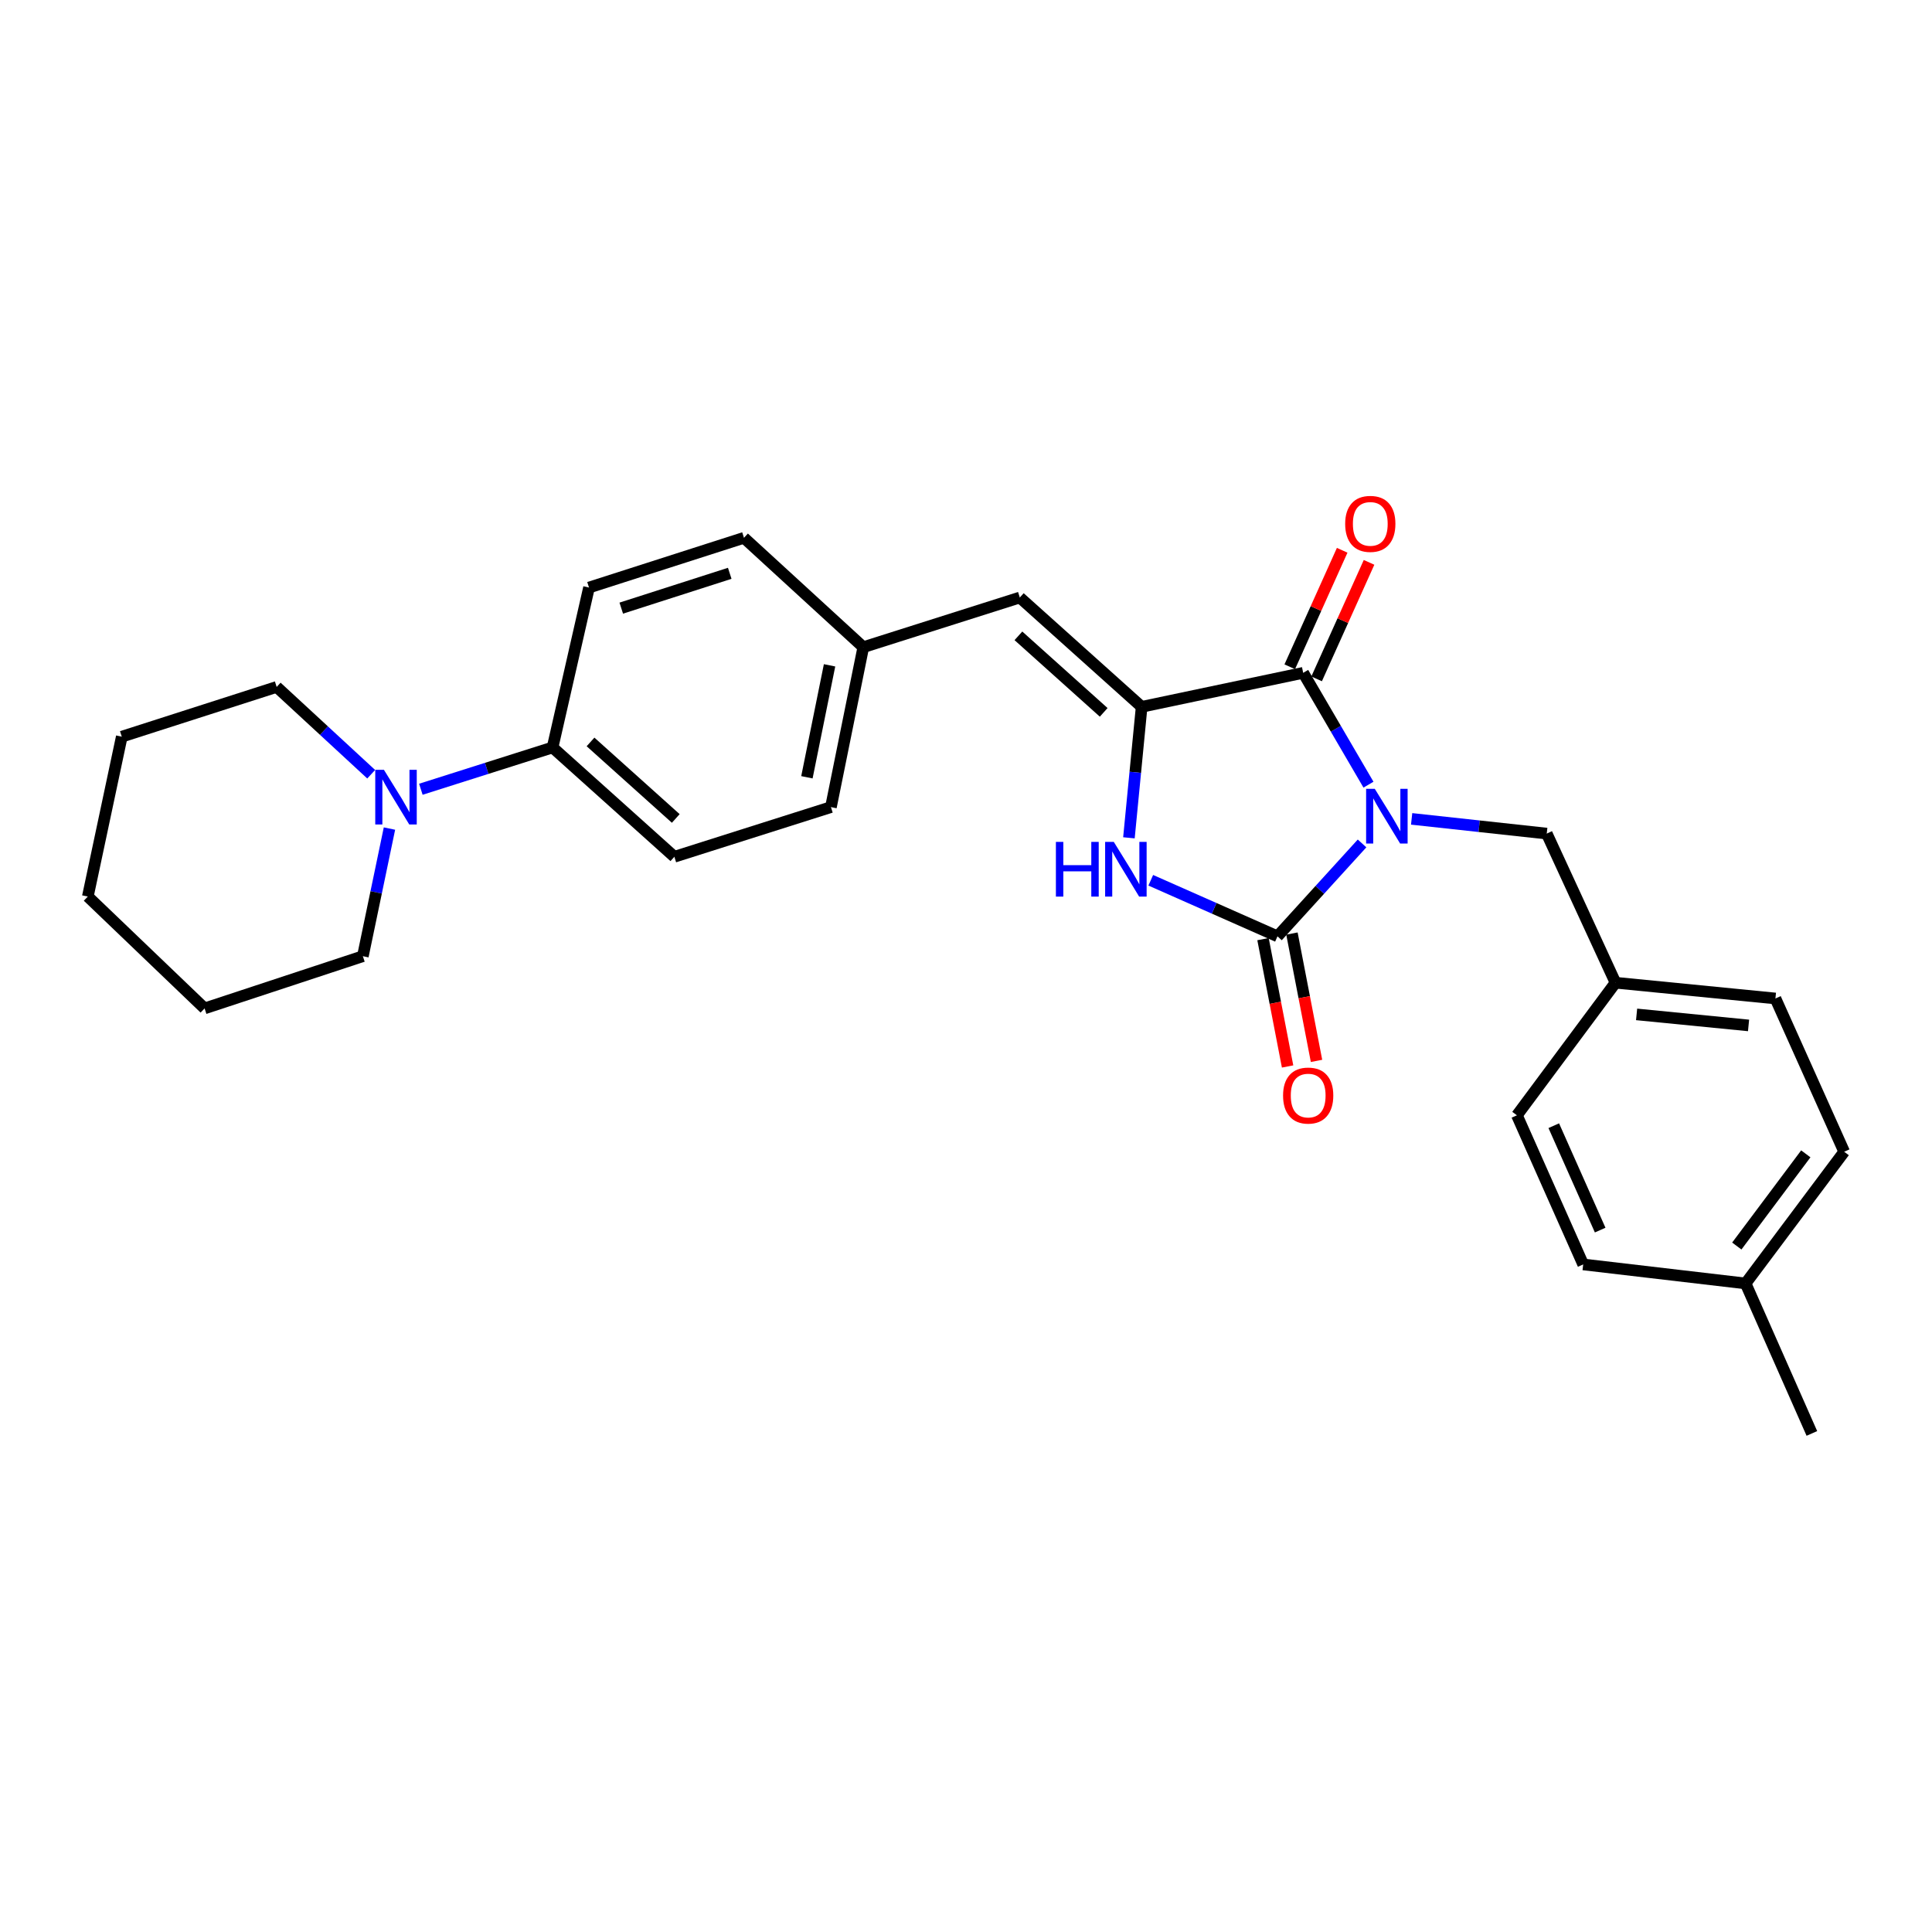 <?xml version='1.0' encoding='iso-8859-1'?>
<svg version='1.1' baseProfile='full'
              xmlns='http://www.w3.org/2000/svg'
                      xmlns:rdkit='http://www.rdkit.org/xml'
                      xmlns:xlink='http://www.w3.org/1999/xlink'
                  xml:space='preserve'
width='1000px' height='1000px' viewBox='0 0 1000 1000'>
<!-- END OF HEADER -->
<rect style='opacity:1.0;fill:#FFFFFF;stroke:none' width='1000' height='1000' x='0' y='0'> </rect>
<path class='bond-0' d='M 704.998,436.558 L 683.109,460.602' style='fill:none;fill-rule:evenodd;stroke:#0000FF;stroke-width:6px;stroke-linecap:butt;stroke-linejoin:miter;stroke-opacity:1' />
<path class='bond-0' d='M 683.109,460.602 L 661.22,484.645' style='fill:none;fill-rule:evenodd;stroke:#000000;stroke-width:6px;stroke-linecap:butt;stroke-linejoin:miter;stroke-opacity:1' />
<path class='bond-1' d='M 708.321,406.143 L 691.424,377.199' style='fill:none;fill-rule:evenodd;stroke:#0000FF;stroke-width:6px;stroke-linecap:butt;stroke-linejoin:miter;stroke-opacity:1' />
<path class='bond-1' d='M 691.424,377.199 L 674.528,348.254' style='fill:none;fill-rule:evenodd;stroke:#000000;stroke-width:6px;stroke-linecap:butt;stroke-linejoin:miter;stroke-opacity:1' />
<path class='bond-6' d='M 730.661,423.848 L 765.627,427.656' style='fill:none;fill-rule:evenodd;stroke:#0000FF;stroke-width:6px;stroke-linecap:butt;stroke-linejoin:miter;stroke-opacity:1' />
<path class='bond-6' d='M 765.627,427.656 L 800.593,431.464' style='fill:none;fill-rule:evenodd;stroke:#000000;stroke-width:6px;stroke-linecap:butt;stroke-linejoin:miter;stroke-opacity:1' />
<path class='bond-3' d='M 661.22,484.645 L 628.429,470.135' style='fill:none;fill-rule:evenodd;stroke:#000000;stroke-width:6px;stroke-linecap:butt;stroke-linejoin:miter;stroke-opacity:1' />
<path class='bond-3' d='M 628.429,470.135 L 595.638,455.625' style='fill:none;fill-rule:evenodd;stroke:#0000FF;stroke-width:6px;stroke-linecap:butt;stroke-linejoin:miter;stroke-opacity:1' />
<path class='bond-7' d='M 653.734,486.09 L 660.096,519.047' style='fill:none;fill-rule:evenodd;stroke:#000000;stroke-width:6px;stroke-linecap:butt;stroke-linejoin:miter;stroke-opacity:1' />
<path class='bond-7' d='M 660.096,519.047 L 666.457,552.004' style='fill:none;fill-rule:evenodd;stroke:#FF0000;stroke-width:6px;stroke-linecap:butt;stroke-linejoin:miter;stroke-opacity:1' />
<path class='bond-7' d='M 668.706,483.201 L 675.067,516.157' style='fill:none;fill-rule:evenodd;stroke:#000000;stroke-width:6px;stroke-linecap:butt;stroke-linejoin:miter;stroke-opacity:1' />
<path class='bond-7' d='M 675.067,516.157 L 681.429,549.114' style='fill:none;fill-rule:evenodd;stroke:#FF0000;stroke-width:6px;stroke-linecap:butt;stroke-linejoin:miter;stroke-opacity:1' />
<path class='bond-2' d='M 674.528,348.254 L 590.911,365.857' style='fill:none;fill-rule:evenodd;stroke:#000000;stroke-width:6px;stroke-linecap:butt;stroke-linejoin:miter;stroke-opacity:1' />
<path class='bond-9' d='M 681.48,351.382 L 695.049,321.231' style='fill:none;fill-rule:evenodd;stroke:#000000;stroke-width:6px;stroke-linecap:butt;stroke-linejoin:miter;stroke-opacity:1' />
<path class='bond-9' d='M 695.049,321.231 L 708.617,291.079' style='fill:none;fill-rule:evenodd;stroke:#FF0000;stroke-width:6px;stroke-linecap:butt;stroke-linejoin:miter;stroke-opacity:1' />
<path class='bond-9' d='M 667.576,345.125 L 681.144,314.974' style='fill:none;fill-rule:evenodd;stroke:#000000;stroke-width:6px;stroke-linecap:butt;stroke-linejoin:miter;stroke-opacity:1' />
<path class='bond-9' d='M 681.144,314.974 L 694.713,284.822' style='fill:none;fill-rule:evenodd;stroke:#FF0000;stroke-width:6px;stroke-linecap:butt;stroke-linejoin:miter;stroke-opacity:1' />
<path class='bond-4' d='M 590.911,365.857 L 527.853,309.27' style='fill:none;fill-rule:evenodd;stroke:#000000;stroke-width:6px;stroke-linecap:butt;stroke-linejoin:miter;stroke-opacity:1' />
<path class='bond-4' d='M 571.268,368.717 L 527.128,329.107' style='fill:none;fill-rule:evenodd;stroke:#000000;stroke-width:6px;stroke-linecap:butt;stroke-linejoin:miter;stroke-opacity:1' />
<path class='bond-27' d='M 590.911,365.857 L 587.621,399.754' style='fill:none;fill-rule:evenodd;stroke:#000000;stroke-width:6px;stroke-linecap:butt;stroke-linejoin:miter;stroke-opacity:1' />
<path class='bond-27' d='M 587.621,399.754 L 584.332,433.651' style='fill:none;fill-rule:evenodd;stroke:#0000FF;stroke-width:6px;stroke-linecap:butt;stroke-linejoin:miter;stroke-opacity:1' />
<path class='bond-10' d='M 527.853,309.27 L 446.836,334.98' style='fill:none;fill-rule:evenodd;stroke:#000000;stroke-width:6px;stroke-linecap:butt;stroke-linejoin:miter;stroke-opacity:1' />
<path class='bond-5' d='M 217.838,408.517 L 251.926,397.699' style='fill:none;fill-rule:evenodd;stroke:#0000FF;stroke-width:6px;stroke-linecap:butt;stroke-linejoin:miter;stroke-opacity:1' />
<path class='bond-5' d='M 251.926,397.699 L 286.014,386.882' style='fill:none;fill-rule:evenodd;stroke:#000000;stroke-width:6px;stroke-linecap:butt;stroke-linejoin:miter;stroke-opacity:1' />
<path class='bond-21' d='M 201.584,428.862 L 194.701,461.896' style='fill:none;fill-rule:evenodd;stroke:#0000FF;stroke-width:6px;stroke-linecap:butt;stroke-linejoin:miter;stroke-opacity:1' />
<path class='bond-21' d='M 194.701,461.896 L 187.818,494.929' style='fill:none;fill-rule:evenodd;stroke:#000000;stroke-width:6px;stroke-linecap:butt;stroke-linejoin:miter;stroke-opacity:1' />
<path class='bond-22' d='M 192.13,400.74 L 167.666,378.148' style='fill:none;fill-rule:evenodd;stroke:#0000FF;stroke-width:6px;stroke-linecap:butt;stroke-linejoin:miter;stroke-opacity:1' />
<path class='bond-22' d='M 167.666,378.148 L 143.201,355.556' style='fill:none;fill-rule:evenodd;stroke:#000000;stroke-width:6px;stroke-linecap:butt;stroke-linejoin:miter;stroke-opacity:1' />
<path class='bond-13' d='M 800.593,431.464 L 836.18,508.652' style='fill:none;fill-rule:evenodd;stroke:#000000;stroke-width:6px;stroke-linecap:butt;stroke-linejoin:miter;stroke-opacity:1' />
<path class='bond-8' d='M 286.014,386.882 L 349.047,443.468' style='fill:none;fill-rule:evenodd;stroke:#000000;stroke-width:6px;stroke-linecap:butt;stroke-linejoin:miter;stroke-opacity:1' />
<path class='bond-8' d='M 305.655,384.023 L 349.778,423.634' style='fill:none;fill-rule:evenodd;stroke:#000000;stroke-width:6px;stroke-linecap:butt;stroke-linejoin:miter;stroke-opacity:1' />
<path class='bond-29' d='M 286.014,386.882 L 304.87,304.111' style='fill:none;fill-rule:evenodd;stroke:#000000;stroke-width:6px;stroke-linecap:butt;stroke-linejoin:miter;stroke-opacity:1' />
<path class='bond-14' d='M 446.836,334.98 L 385.082,278.368' style='fill:none;fill-rule:evenodd;stroke:#000000;stroke-width:6px;stroke-linecap:butt;stroke-linejoin:miter;stroke-opacity:1' />
<path class='bond-15' d='M 446.836,334.98 L 430.089,417.758' style='fill:none;fill-rule:evenodd;stroke:#000000;stroke-width:6px;stroke-linecap:butt;stroke-linejoin:miter;stroke-opacity:1' />
<path class='bond-15' d='M 429.379,344.373 L 417.656,402.318' style='fill:none;fill-rule:evenodd;stroke:#000000;stroke-width:6px;stroke-linecap:butt;stroke-linejoin:miter;stroke-opacity:1' />
<path class='bond-11' d='M 304.87,304.111 L 385.082,278.368' style='fill:none;fill-rule:evenodd;stroke:#000000;stroke-width:6px;stroke-linecap:butt;stroke-linejoin:miter;stroke-opacity:1' />
<path class='bond-11' d='M 321.562,314.768 L 377.71,296.748' style='fill:none;fill-rule:evenodd;stroke:#000000;stroke-width:6px;stroke-linecap:butt;stroke-linejoin:miter;stroke-opacity:1' />
<path class='bond-12' d='M 349.047,443.468 L 430.089,417.758' style='fill:none;fill-rule:evenodd;stroke:#000000;stroke-width:6px;stroke-linecap:butt;stroke-linejoin:miter;stroke-opacity:1' />
<path class='bond-17' d='M 836.18,508.652 L 785.151,577.276' style='fill:none;fill-rule:evenodd;stroke:#000000;stroke-width:6px;stroke-linecap:butt;stroke-linejoin:miter;stroke-opacity:1' />
<path class='bond-18' d='M 836.18,508.652 L 918.959,516.81' style='fill:none;fill-rule:evenodd;stroke:#000000;stroke-width:6px;stroke-linecap:butt;stroke-linejoin:miter;stroke-opacity:1' />
<path class='bond-18' d='M 847.102,525.05 L 905.047,530.76' style='fill:none;fill-rule:evenodd;stroke:#000000;stroke-width:6px;stroke-linecap:butt;stroke-linejoin:miter;stroke-opacity:1' />
<path class='bond-16' d='M 903.516,664.307 L 954.545,596.141' style='fill:none;fill-rule:evenodd;stroke:#000000;stroke-width:6px;stroke-linecap:butt;stroke-linejoin:miter;stroke-opacity:1' />
<path class='bond-16' d='M 898.964,644.944 L 934.685,597.228' style='fill:none;fill-rule:evenodd;stroke:#000000;stroke-width:6px;stroke-linecap:butt;stroke-linejoin:miter;stroke-opacity:1' />
<path class='bond-23' d='M 903.516,664.307 L 937.824,741.944' style='fill:none;fill-rule:evenodd;stroke:#000000;stroke-width:6px;stroke-linecap:butt;stroke-linejoin:miter;stroke-opacity:1' />
<path class='bond-28' d='M 903.516,664.307 L 819.458,654.464' style='fill:none;fill-rule:evenodd;stroke:#000000;stroke-width:6px;stroke-linecap:butt;stroke-linejoin:miter;stroke-opacity:1' />
<path class='bond-19' d='M 785.151,577.276 L 819.458,654.464' style='fill:none;fill-rule:evenodd;stroke:#000000;stroke-width:6px;stroke-linecap:butt;stroke-linejoin:miter;stroke-opacity:1' />
<path class='bond-19' d='M 804.23,582.661 L 828.246,636.692' style='fill:none;fill-rule:evenodd;stroke:#000000;stroke-width:6px;stroke-linecap:butt;stroke-linejoin:miter;stroke-opacity:1' />
<path class='bond-20' d='M 918.959,516.81 L 954.545,596.141' style='fill:none;fill-rule:evenodd;stroke:#000000;stroke-width:6px;stroke-linecap:butt;stroke-linejoin:miter;stroke-opacity:1' />
<path class='bond-24' d='M 187.818,494.929 L 105.895,521.952' style='fill:none;fill-rule:evenodd;stroke:#000000;stroke-width:6px;stroke-linecap:butt;stroke-linejoin:miter;stroke-opacity:1' />
<path class='bond-25' d='M 143.201,355.556 L 63.032,381.299' style='fill:none;fill-rule:evenodd;stroke:#000000;stroke-width:6px;stroke-linecap:butt;stroke-linejoin:miter;stroke-opacity:1' />
<path class='bond-30' d='M 105.895,521.952 L 45.455,464.052' style='fill:none;fill-rule:evenodd;stroke:#000000;stroke-width:6px;stroke-linecap:butt;stroke-linejoin:miter;stroke-opacity:1' />
<path class='bond-26' d='M 63.032,381.299 L 45.455,464.052' style='fill:none;fill-rule:evenodd;stroke:#000000;stroke-width:6px;stroke-linecap:butt;stroke-linejoin:miter;stroke-opacity:1' />
<path  class='atom-0' d='M 711.58 408.291
L 720.86 423.291
Q 721.78 424.771, 723.26 427.451
Q 724.74 430.131, 724.82 430.291
L 724.82 408.291
L 728.58 408.291
L 728.58 436.611
L 724.7 436.611
L 714.74 420.211
Q 713.58 418.291, 712.34 416.091
Q 711.14 413.891, 710.78 413.211
L 710.78 436.611
L 707.1 436.611
L 707.1 408.291
L 711.58 408.291
' fill='#0000FF'/>
<path  class='atom-4' d='M 546.533 435.763
L 550.373 435.763
L 550.373 447.803
L 564.853 447.803
L 564.853 435.763
L 568.693 435.763
L 568.693 464.083
L 564.853 464.083
L 564.853 451.003
L 550.373 451.003
L 550.373 464.083
L 546.533 464.083
L 546.533 435.763
' fill='#0000FF'/>
<path  class='atom-4' d='M 576.493 435.763
L 585.773 450.763
Q 586.693 452.243, 588.173 454.923
Q 589.653 457.603, 589.733 457.763
L 589.733 435.763
L 593.493 435.763
L 593.493 464.083
L 589.613 464.083
L 579.653 447.683
Q 578.493 445.763, 577.253 443.563
Q 576.053 441.363, 575.693 440.683
L 575.693 464.083
L 572.013 464.083
L 572.013 435.763
L 576.493 435.763
' fill='#0000FF'/>
<path  class='atom-6' d='M 198.712 398.44
L 207.992 413.44
Q 208.912 414.92, 210.392 417.6
Q 211.872 420.28, 211.952 420.44
L 211.952 398.44
L 215.712 398.44
L 215.712 426.76
L 211.832 426.76
L 201.872 410.36
Q 200.712 408.44, 199.472 406.24
Q 198.272 404.04, 197.912 403.36
L 197.912 426.76
L 194.232 426.76
L 194.232 398.44
L 198.712 398.44
' fill='#0000FF'/>
<path  class='atom-8' d='M 664.112 567.055
Q 664.112 560.255, 667.472 556.455
Q 670.832 552.655, 677.112 552.655
Q 683.392 552.655, 686.752 556.455
Q 690.112 560.255, 690.112 567.055
Q 690.112 573.935, 686.712 577.855
Q 683.312 581.735, 677.112 581.735
Q 670.872 581.735, 667.472 577.855
Q 664.112 573.975, 664.112 567.055
M 677.112 578.535
Q 681.432 578.535, 683.752 575.655
Q 686.112 572.735, 686.112 567.055
Q 686.112 561.495, 683.752 558.695
Q 681.432 555.855, 677.112 555.855
Q 672.792 555.855, 670.432 558.655
Q 668.112 561.455, 668.112 567.055
Q 668.112 572.775, 670.432 575.655
Q 672.792 578.535, 677.112 578.535
' fill='#FF0000'/>
<path  class='atom-10' d='M 696.259 271.155
Q 696.259 264.355, 699.619 260.555
Q 702.979 256.755, 709.259 256.755
Q 715.539 256.755, 718.899 260.555
Q 722.259 264.355, 722.259 271.155
Q 722.259 278.035, 718.859 281.955
Q 715.459 285.835, 709.259 285.835
Q 703.019 285.835, 699.619 281.955
Q 696.259 278.075, 696.259 271.155
M 709.259 282.635
Q 713.579 282.635, 715.899 279.755
Q 718.259 276.835, 718.259 271.155
Q 718.259 265.595, 715.899 262.795
Q 713.579 259.955, 709.259 259.955
Q 704.939 259.955, 702.579 262.755
Q 700.259 265.555, 700.259 271.155
Q 700.259 276.875, 702.579 279.755
Q 704.939 282.635, 709.259 282.635
' fill='#FF0000'/>
</svg>
